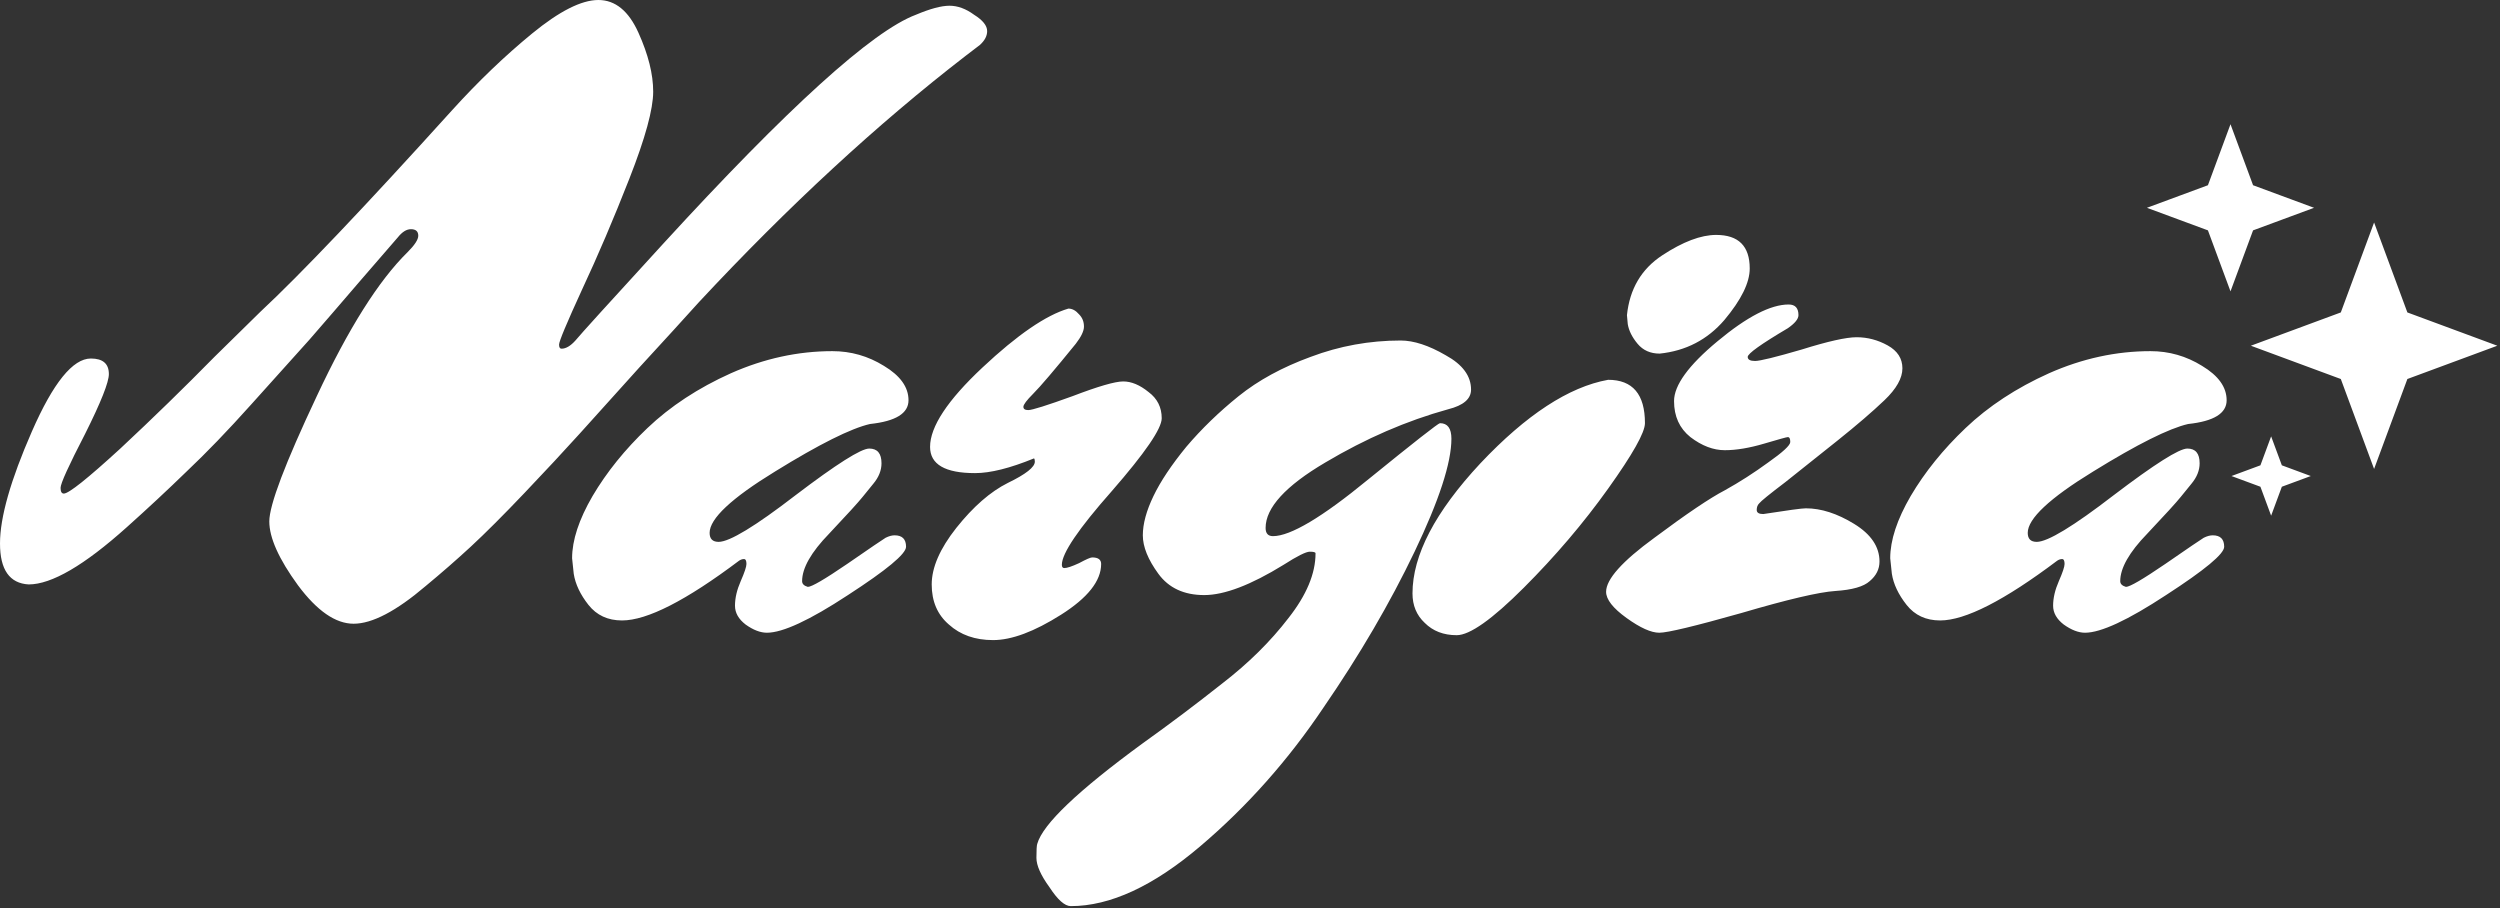 <?xml version="1.0" encoding="UTF-8"?> <svg xmlns="http://www.w3.org/2000/svg" width="322" height="117" viewBox="0 0 322 117" fill="none"><rect x="0" y="0" width="322" height="117" fill="#333333" stroke="none"/><g clip-path="url(#clip0_32_557)"><path fill-rule="evenodd" clip-rule="evenodd" d="M81.074 22.983C79.035 28.184 76.997 32.964 74.959 37.321C72.991 41.609 72.007 43.963 72.007 44.385C72.007 44.736 72.112 44.912 72.323 44.912C72.885 44.912 73.483 44.561 74.115 43.858C74.748 43.085 78.508 38.938 85.396 31.417C101.491 13.846 112.35 4.006 117.973 1.898C119.801 1.125 121.241 0.738 122.296 0.738C123.35 0.738 124.404 1.125 125.459 1.898C126.583 2.601 127.145 3.303 127.145 4.006C127.145 4.639 126.829 5.236 126.197 5.799L124.404 7.169C113.018 15.955 101.562 26.533 90.035 38.903C88.137 41.011 85.572 43.823 82.339 47.337C79.176 50.851 76.611 53.698 74.643 55.877C72.675 58.055 70.32 60.586 67.579 63.467C64.838 66.349 62.518 68.668 60.621 70.425C58.793 72.112 56.861 73.799 54.822 75.486C51.027 78.719 47.934 80.336 45.545 80.336C43.225 80.336 40.836 78.684 38.376 75.381C35.916 72.007 34.686 69.266 34.686 67.157C34.686 65.049 36.724 59.672 40.8 51.027C44.877 42.312 48.778 36.126 52.503 32.472C53.416 31.558 53.873 30.855 53.873 30.363C53.873 29.801 53.557 29.52 52.925 29.52C52.362 29.52 51.8 29.871 51.238 30.574C50.675 31.206 49.094 33.034 46.493 36.056C43.963 39.008 41.749 41.574 39.852 43.752C37.954 45.861 35.459 48.637 32.366 52.081C29.344 55.455 26.568 58.337 24.037 60.726C21.578 63.116 19.012 65.505 16.341 67.895C10.859 72.815 6.642 75.275 3.69 75.275C1.23 75.135 0 73.377 0 70.004C0 66.63 1.371 61.816 4.112 55.56C6.853 49.305 9.383 46.177 11.702 46.177C13.249 46.177 14.022 46.845 14.022 48.18C14.022 49.235 13.003 51.8 10.964 55.877C8.856 59.953 7.802 62.272 7.802 62.835C7.802 63.327 7.942 63.573 8.223 63.573C8.856 63.573 11.281 61.64 15.498 57.774C19.715 53.838 23.756 49.902 27.622 45.966L33.526 40.168C38.727 35.318 46.95 26.673 58.196 14.233C61.57 10.508 65.013 7.204 68.528 4.323C72.042 1.441 74.889 0 77.067 0C79.246 0 80.968 1.406 82.233 4.217C83.499 7.028 84.131 9.559 84.131 11.808C84.131 14.057 83.112 17.782 81.074 22.983ZM183.51 80.23C182.456 79.246 181.929 77.981 181.929 76.435C181.929 71.515 184.845 65.927 190.679 59.672C196.583 53.417 202.065 49.832 207.126 48.919C210.289 48.919 211.87 50.781 211.87 54.506C211.87 55.701 210.289 58.512 207.126 62.94C203.963 67.368 200.343 71.621 196.267 75.697C192.19 79.773 189.309 81.812 187.622 81.812C185.935 81.812 184.564 81.285 183.51 80.23ZM213.768 45.545C217.141 45.193 219.918 43.752 222.096 41.222C224.275 38.622 225.365 36.408 225.365 34.58C225.365 31.699 223.924 30.258 221.042 30.258C219.074 30.258 216.755 31.136 214.084 32.894C211.413 34.651 209.902 37.216 209.551 40.59L209.656 41.749C209.797 42.593 210.218 43.436 210.921 44.28C211.624 45.123 212.573 45.545 213.768 45.545ZM232.063 45.018C228.69 46.002 226.687 46.494 226.054 46.494C225.421 46.494 225.105 46.318 225.105 45.967C225.105 45.545 226.827 44.315 230.271 42.276C231.185 41.644 231.642 41.082 231.642 40.59C231.642 39.676 231.22 39.219 230.377 39.219C228.057 39.219 225 40.8 221.204 43.963C217.479 47.056 215.617 49.621 215.617 51.66C215.617 53.627 216.32 55.174 217.725 56.298C219.201 57.423 220.677 57.985 222.153 57.985C223.629 57.985 225.316 57.704 227.214 57.142C229.111 56.58 230.131 56.298 230.271 56.298C230.482 56.298 230.587 56.509 230.587 56.931C230.587 57.353 229.639 58.231 227.741 59.567C225.913 60.902 224.051 62.097 222.153 63.151C220.256 64.135 217.233 66.173 213.086 69.266C208.94 72.288 206.866 74.608 206.866 76.224C206.866 77.208 207.745 78.333 209.502 79.598C211.259 80.863 212.665 81.496 213.719 81.496C214.773 81.496 218.288 80.652 224.262 78.965C230.236 77.208 234.277 76.259 236.386 76.119C238.565 75.978 240.041 75.556 240.814 74.854C241.657 74.151 242.079 73.307 242.079 72.323C242.079 70.426 240.99 68.809 238.811 67.474C236.632 66.138 234.559 65.471 232.591 65.471C232.099 65.471 230.271 65.716 227.108 66.209C226.546 66.209 226.265 66.033 226.265 65.681C226.265 65.33 226.37 65.049 226.581 64.838C226.792 64.557 227.917 63.643 229.955 62.097C231.993 60.48 234.242 58.688 236.702 56.72C239.162 54.752 241.165 53.03 242.712 51.554C244.258 50.078 245.031 48.708 245.031 47.442C245.031 46.177 244.398 45.193 243.133 44.49C241.868 43.788 240.533 43.436 239.127 43.436C237.792 43.436 235.437 43.963 232.063 45.018ZM273.823 75.591C273.331 75.451 273.085 75.205 273.085 74.853C273.085 73.166 274.245 71.128 276.564 68.739C278.884 66.279 280.325 64.697 280.887 63.994C281.168 63.643 281.625 63.081 282.258 62.307C282.96 61.464 283.312 60.586 283.312 59.672C283.312 58.407 282.785 57.774 281.73 57.774C280.676 57.774 277.513 59.777 272.242 63.783C267.041 67.79 263.737 69.793 262.332 69.793C261.559 69.793 261.172 69.406 261.172 68.633C261.172 66.806 263.983 64.17 269.606 60.726C275.299 57.212 279.376 55.174 281.836 54.611C285.139 54.26 286.791 53.241 286.791 51.554C286.791 49.867 285.737 48.391 283.628 47.126C281.59 45.861 279.376 45.228 276.986 45.228C272.558 45.228 268.201 46.177 263.913 48.075C259.696 49.972 256.112 52.327 253.16 55.138C250.278 57.88 247.923 60.796 246.096 63.889C244.339 66.911 243.46 69.582 243.46 71.901L243.671 73.904C243.882 75.24 244.515 76.575 245.569 77.911C246.623 79.246 248.064 79.914 249.891 79.914C253.124 79.914 258.15 77.349 264.967 72.218C265.178 72.077 265.389 72.007 265.6 72.007C265.811 72.007 265.916 72.218 265.916 72.639C265.916 72.991 265.67 73.729 265.178 74.853C264.686 75.978 264.44 77.032 264.44 78.016C264.44 78.93 264.897 79.738 265.811 80.441C266.795 81.144 267.709 81.495 268.552 81.495C270.59 81.495 274.069 79.879 278.989 76.646C283.98 73.412 286.475 71.339 286.475 70.425C286.475 69.441 285.983 68.949 284.999 68.949C284.647 68.949 284.261 69.055 283.839 69.266C283.488 69.477 281.836 70.601 278.884 72.639C276.002 74.607 274.315 75.591 273.823 75.591ZM155.103 76.646C157.704 76.646 161.113 75.345 165.33 72.745C167.087 71.62 168.211 71.058 168.703 71.058C169.195 71.058 169.441 71.128 169.441 71.269C169.441 73.869 168.282 76.646 165.962 79.597C163.643 82.62 160.796 85.431 157.423 88.032C154.049 90.703 150.64 93.268 147.196 95.728C138.832 101.843 134.299 106.165 133.596 108.695C133.526 108.906 133.491 109.504 133.491 110.488C133.491 111.472 134.053 112.737 135.177 114.283C136.232 115.9 137.145 116.708 137.918 116.708C142.979 116.708 148.532 114.143 154.576 109.012C160.621 103.881 165.927 97.907 170.496 91.089C175.134 84.342 179.035 77.665 182.198 71.058C185.361 64.451 186.942 59.602 186.942 56.509C186.942 55.173 186.45 54.506 185.466 54.506C185.255 54.506 182.163 56.931 176.189 61.78C170.285 66.63 166.208 69.055 163.959 69.055C163.326 69.055 163.01 68.703 163.01 68.001C163.01 65.4 165.576 62.589 170.706 59.566C175.907 56.474 181.179 54.19 186.52 52.714C188.488 52.222 189.472 51.378 189.472 50.183C189.472 48.426 188.383 46.95 186.204 45.755C184.025 44.49 182.093 43.858 180.406 43.858C176.399 43.858 172.534 44.56 168.809 45.966C165.154 47.302 162.061 48.989 159.531 51.027C157.001 53.065 154.752 55.244 152.784 57.563C150.886 59.883 149.48 61.991 148.567 63.889C147.653 65.787 147.196 67.473 147.196 68.949C147.196 70.425 147.864 72.077 149.199 73.904C150.535 75.732 152.503 76.646 155.103 76.646ZM137.61 39.746C138.102 39.746 138.559 39.992 138.981 40.484C139.403 40.906 139.614 41.433 139.614 42.066C139.614 42.628 139.262 43.366 138.559 44.279C135.818 47.653 133.991 49.797 133.077 50.711C132.234 51.554 131.812 52.116 131.812 52.397C131.812 52.678 132.023 52.819 132.445 52.819C132.937 52.819 134.834 52.222 138.138 51.027C141.441 49.762 143.62 49.129 144.674 49.129C145.728 49.129 146.818 49.586 147.942 50.5C149.067 51.343 149.629 52.468 149.629 53.873C149.629 55.209 147.486 58.337 143.198 63.256C138.911 68.106 136.767 71.269 136.767 72.745C136.767 73.026 136.872 73.167 137.083 73.167C137.435 73.167 138.067 72.956 138.981 72.534C139.895 72.042 140.457 71.796 140.668 71.796C141.441 71.796 141.828 72.077 141.828 72.639C141.828 74.818 140.106 76.997 136.662 79.176C133.218 81.355 130.301 82.444 127.911 82.444C125.592 82.444 123.694 81.776 122.218 80.441C120.742 79.176 120.004 77.454 120.004 75.275C120.004 73.096 121.058 70.671 123.167 68.001C125.346 65.26 127.56 63.327 129.809 62.202C132.128 61.078 133.288 60.164 133.288 59.461C133.288 59.25 133.253 59.11 133.183 59.039C130.09 60.304 127.56 60.937 125.592 60.937C121.726 60.937 119.793 59.812 119.793 57.563C119.793 54.963 122.042 51.554 126.541 47.337C131.039 43.12 134.729 40.59 137.61 39.746ZM104.049 75.591C103.557 75.451 103.311 75.205 103.311 74.853C103.311 73.166 104.471 71.128 106.79 68.739C109.109 66.279 110.55 64.697 111.112 63.994C111.394 63.643 111.85 63.081 112.483 62.307C113.186 61.464 113.537 60.586 113.537 59.672C113.537 58.407 113.01 57.774 111.956 57.774C110.902 57.774 107.739 59.777 102.467 63.783C97.266 67.79 93.963 69.793 92.557 69.793C91.784 69.793 91.398 69.406 91.398 68.633C91.398 66.806 94.209 64.17 99.832 60.726C105.525 57.212 109.601 55.174 112.061 54.611C115.365 54.26 117.016 53.241 117.016 51.554C117.016 49.867 115.962 48.391 113.854 47.126C111.815 45.861 109.601 45.228 107.212 45.228C102.784 45.228 98.426 46.177 94.139 48.075C89.922 49.972 86.337 52.327 83.385 55.138C80.503 57.88 78.149 60.796 76.322 63.889C74.564 66.911 73.686 69.582 73.686 71.901L73.897 73.904C74.108 75.24 74.74 76.575 75.794 77.911C76.849 79.246 78.29 79.914 80.117 79.914C83.35 79.914 88.375 77.349 95.193 72.218C95.404 72.077 95.615 72.007 95.826 72.007C96.036 72.007 96.142 72.218 96.142 72.639C96.142 72.991 95.896 73.729 95.404 74.853C94.912 75.978 94.666 77.032 94.666 78.016C94.666 78.93 95.123 79.738 96.036 80.441C97.02 81.144 97.934 81.495 98.778 81.495C100.816 81.495 104.295 79.879 109.215 76.646C114.205 73.412 116.7 71.339 116.7 70.425C116.7 69.441 116.208 68.949 115.224 68.949C114.873 68.949 114.486 69.055 114.064 69.266C113.713 69.477 112.061 70.601 109.109 72.639C106.228 74.607 104.541 75.591 104.049 75.591ZM290.195 23.857L287.288 16L284.381 23.857L276.525 26.764L284.381 29.671L287.288 37.527L290.195 29.671L298.052 26.764L290.195 23.857ZM305.783 28.657L310.07 40.242L321.655 44.529L310.07 48.816L305.783 60.401L301.496 48.816L289.911 44.529L301.496 40.242L305.783 28.657ZM293.902 59.933L292.522 56.205L291.142 59.933L287.414 61.313L291.142 62.692L292.522 66.421L293.902 62.692L297.63 61.313L293.902 59.933Z" fill="white"></path></g><defs><clipPath id="clip0_32_557"><rect width="322" height="117" fill="white"></rect></clipPath></defs></svg> 